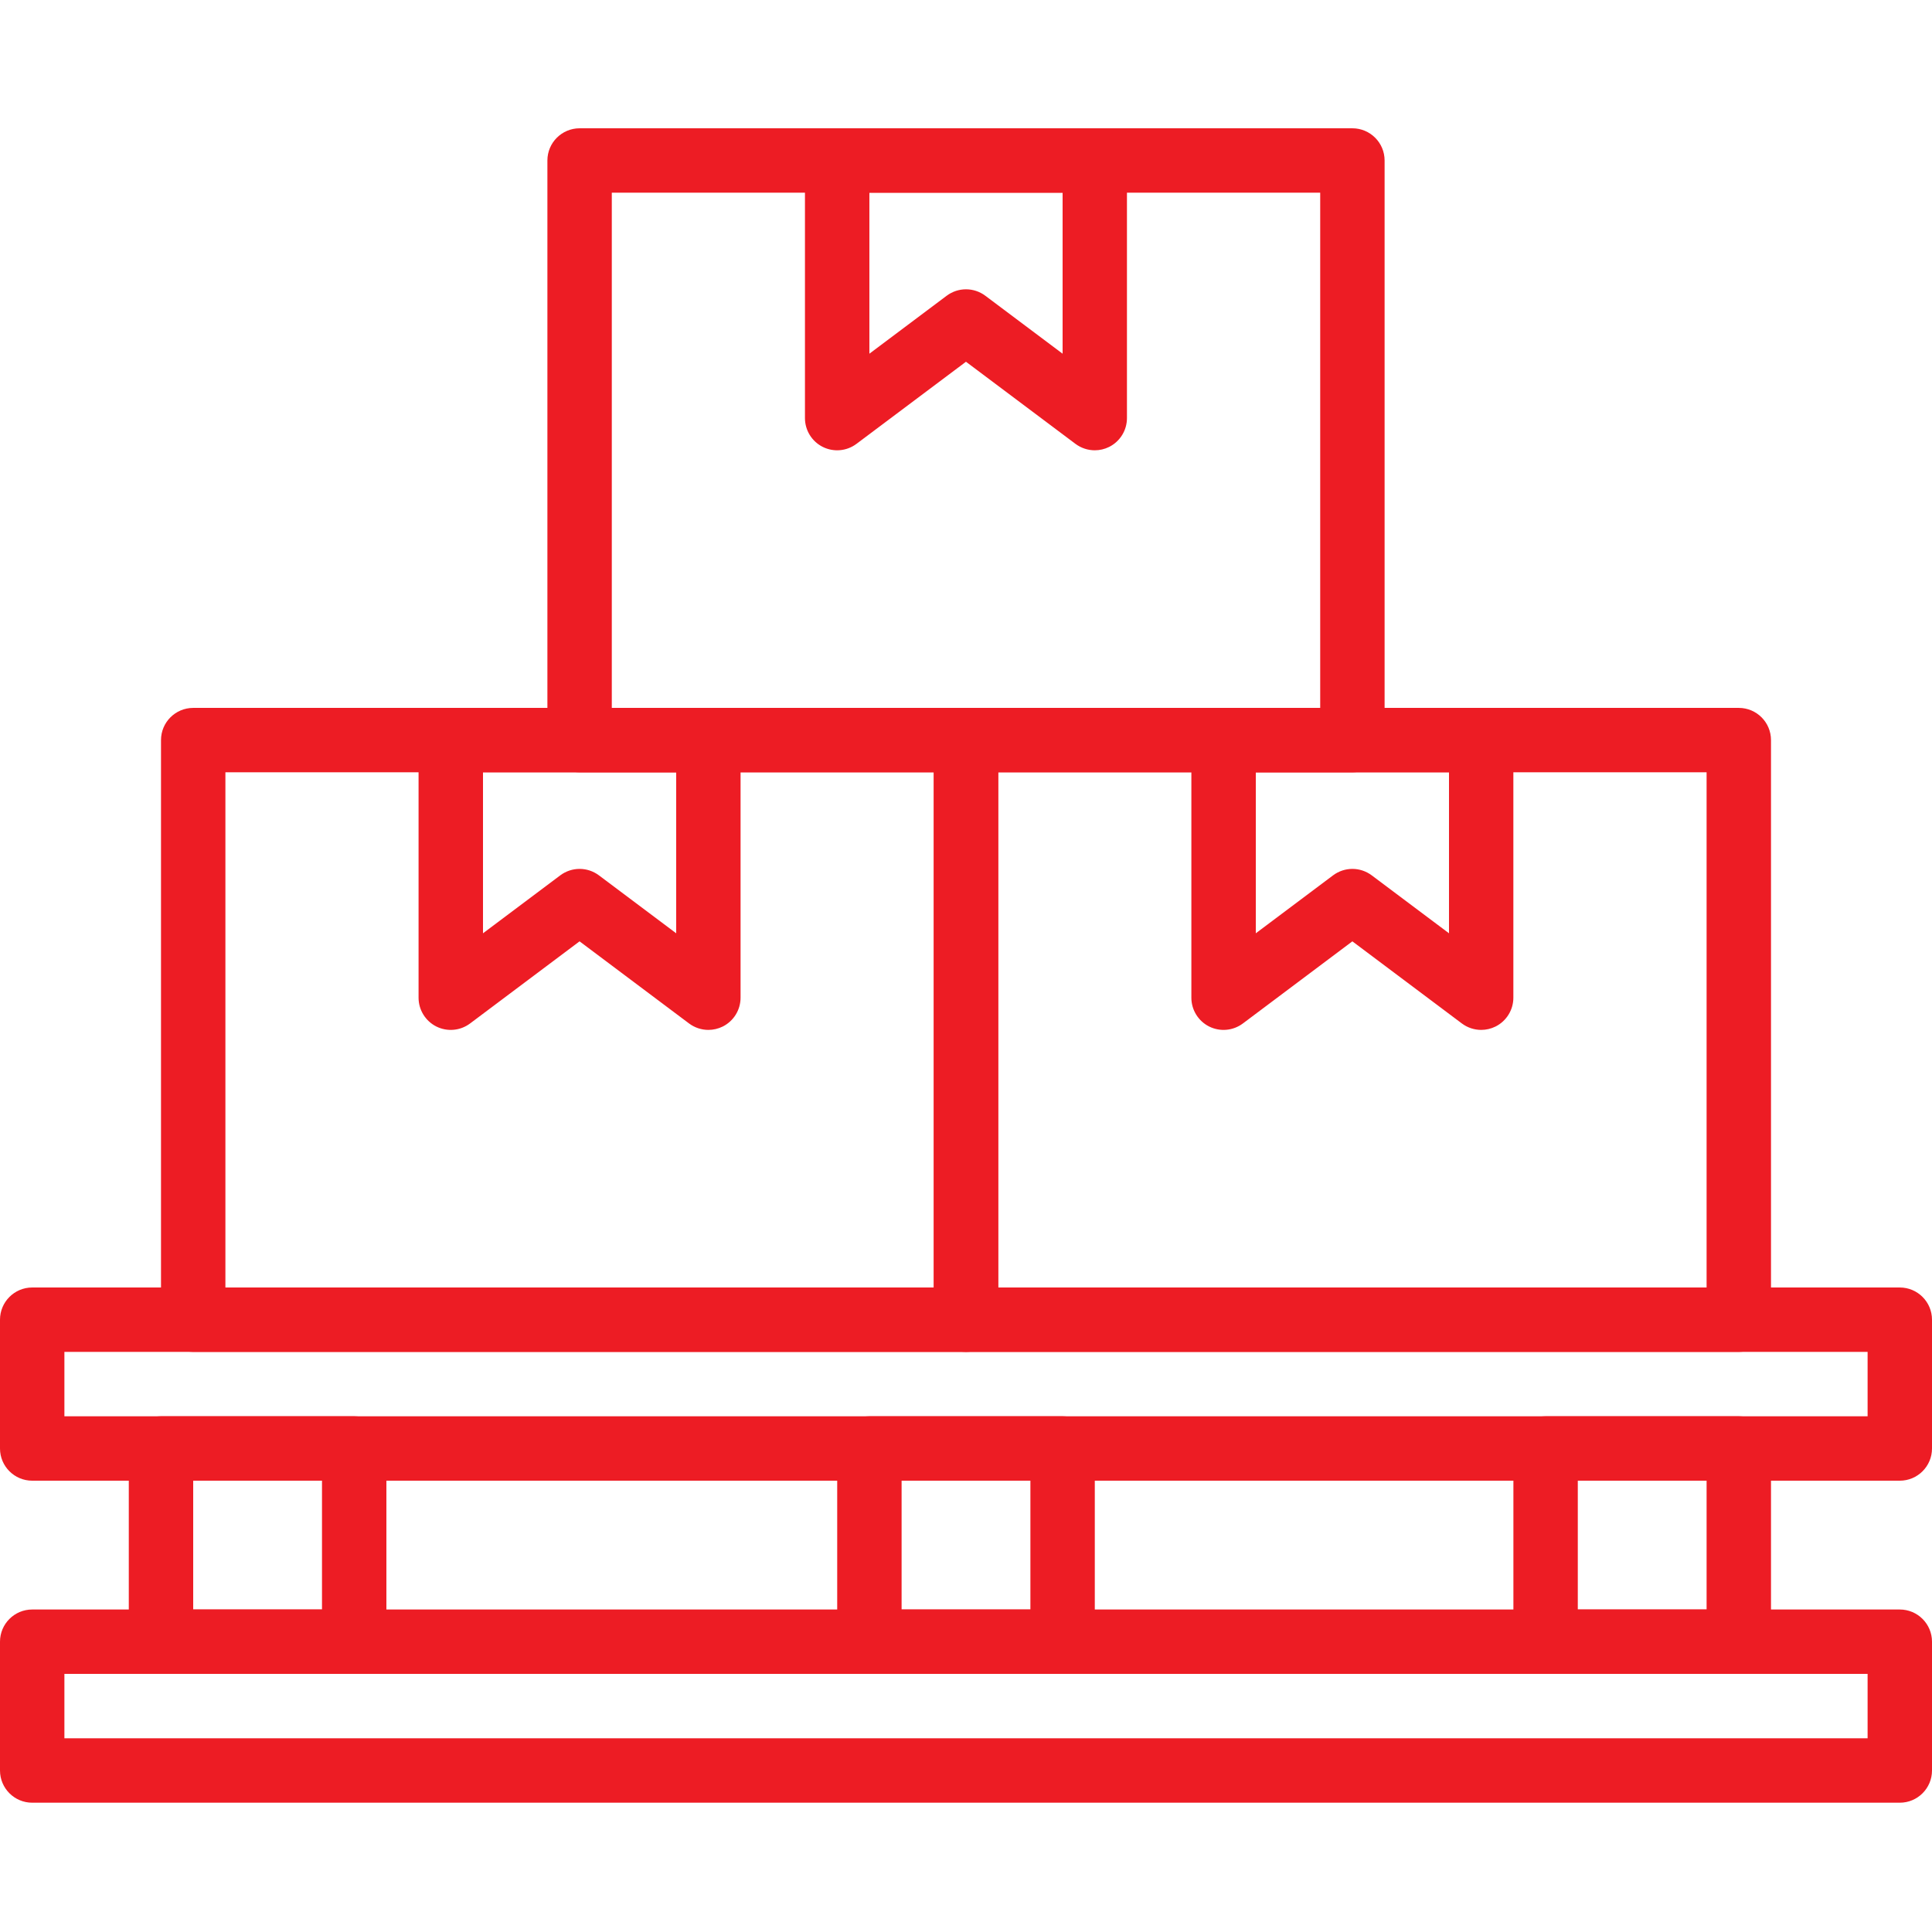 <?xml version="1.0"?>
<svg xmlns="http://www.w3.org/2000/svg" height="512px" viewBox="0 -34 512 512" width="512px"><g><path d="m503.465 358.398h-494.93c-4.711 0-8.535-3.82-8.535-8.531v-34.133c0-4.711 3.824-8.535 8.535-8.535h494.93c4.711 0 8.535 3.824 8.535 8.535v34.133c0 4.711-3.824 8.531-8.535 8.531zm-486.398-17.066h477.867v-17.066h-477.867zm0 0" data-original="#000000" class="active-path" data-old_color="#000000" fill="#ED1C24"/><path d="m503.465 443.734h-494.93c-4.711 0-8.535-3.824-8.535-8.535v-34.133c0-4.711 3.824-8.531 8.535-8.531h494.93c4.711 0 8.535 3.82 8.535 8.531v34.133c0 4.711-3.824 8.535-8.535 8.535zm-486.398-17.066h477.867v-17.066h-477.867zm0 0" data-original="#000000" class="active-path" data-old_color="#000000" fill="#ED1C24"/><path d="m93.867 409.602h-51.199c-4.711 0-8.535-3.824-8.535-8.535v-51.199c0-4.711 3.824-8.535 8.535-8.535h51.199c4.711 0 8.531 3.824 8.531 8.535v51.199c0 4.711-3.82 8.535-8.531 8.535zm-42.668-17.066h34.133v-34.137h-34.133zm0 0" data-original="#000000" class="active-path" data-old_color="#000000" fill="#ED1C24"/><path d="m460.801 409.602h-51.199c-4.711 0-8.535-3.824-8.535-8.535v-51.199c0-4.711 3.824-8.535 8.535-8.535h51.199c4.711 0 8.531 3.824 8.531 8.535v51.199c0 4.711-3.82 8.535-8.531 8.535zm-42.668-17.066h34.133v-34.137h-34.133zm0 0" data-original="#000000" class="active-path" data-old_color="#000000" fill="#ED1C24"/><path d="m281.602 409.602h-51.203c-4.707 0-8.531-3.824-8.531-8.535v-51.199c0-4.711 3.824-8.535 8.531-8.535h51.203c4.707 0 8.531 3.824 8.531 8.535v51.199c0 4.711-3.824 8.535-8.531 8.535zm-42.668-17.066h34.133v-34.137h-34.133zm0 0" data-original="#000000" class="active-path" data-old_color="#000000" fill="#ED1C24"/><path d="m256 324.266h-204.801c-4.711 0-8.531-3.82-8.531-8.531v-153.602c0-4.711 3.82-8.531 8.531-8.531h204.801c4.711 0 8.535 3.82 8.535 8.531v153.602c0 4.711-3.824 8.531-8.535 8.531zm-196.266-17.066h187.73v-136.531h-187.73zm0 0" data-original="#000000" class="active-path" data-old_color="#000000" fill="#ED1C24"/><path d="m187.734 238.934c-1.82 0-3.621-.582-5.129-1.707l-29.016-21.762-29.012 21.762c-2.586 1.938-6.043 2.254-8.934.812-2.887-1.445-4.719-4.406-4.719-7.641v-68.266c0-4.711 3.82-8.531 8.531-8.531h68.27c4.707 0 8.531 3.82 8.531 8.531v68.266c0 3.234-1.824 6.188-4.719 7.641-1.203.594-2.5.895-3.805.895zm-34.133-42.668c1.801 0 3.598.574 5.117 1.707l20.48 15.359v-42.664h-51.199v42.664l20.48-15.359c1.52-1.133 3.32-1.707 5.121-1.707zm0 0" data-original="#000000" class="active-path" data-old_color="#000000" fill="#ED1C24"/><path d="m460.801 324.266h-204.801c-4.711 0-8.535-3.82-8.535-8.531v-153.602c0-4.711 3.824-8.531 8.535-8.531h204.801c4.711 0 8.531 3.82 8.531 8.531v153.602c0 4.711-3.82 8.531-8.531 8.531zm-196.266-17.066h187.73v-136.531h-187.73zm0 0" data-original="#000000" class="active-path" data-old_color="#000000" fill="#ED1C24"/><path d="m392.535 238.934c-1.82 0-3.621-.582-5.129-1.707l-29.016-21.762-29.012 21.762c-2.586 1.938-6.043 2.254-8.934.812-2.887-1.445-4.719-4.406-4.719-7.641v-68.266c0-4.711 3.82-8.531 8.531-8.531h68.266c4.711 0 8.535 3.82 8.535 8.531v68.266c0 3.234-1.828 6.188-4.719 7.641-1.203.594-2.5.895-3.805.895zm-34.137-42.668c1.801 0 3.602.574 5.121 1.707l20.48 15.359v-42.664h-51.199v42.664l20.48-15.359c1.52-1.133 3.316-1.707 5.117-1.707zm0 0" data-original="#000000" class="active-path" data-old_color="#000000" fill="#ED1C24"/><path d="m358.398 170.668h-204.797c-4.711 0-8.535-3.824-8.535-8.535v-153.598c0-4.711 3.824-8.535 8.535-8.535h204.797c4.711 0 8.535 3.824 8.535 8.535v153.598c0 4.711-3.824 8.535-8.535 8.535zm-196.266-17.066h187.734v-136.535h-187.734zm0 0" data-original="#000000" class="active-path" data-old_color="#000000" fill="#ED1C24"/><path d="m290.133 85.332c-1.816 0-3.617-.578-5.129-1.707l-29.012-21.758-29.016 21.758c-2.586 1.938-6.039 2.254-8.934.812-2.883-1.441-4.719-4.402-4.719-7.637v-68.266c0-4.711 3.824-8.535 8.535-8.535h68.266c4.711 0 8.531 3.824 8.531 8.535v68.266c0 3.234-1.824 6.188-4.719 7.637-1.203.598-2.5.895-3.805.895zm-34.133-42.664c1.801 0 3.602.57 5.121 1.707l20.48 15.359v-42.668h-51.203v42.668l20.48-15.359c1.52-1.137 3.32-1.707 5.121-1.707zm0 0" data-original="#000000" class="active-path" data-old_color="#000000" fill="#ED1C24"/></g> </svg>
